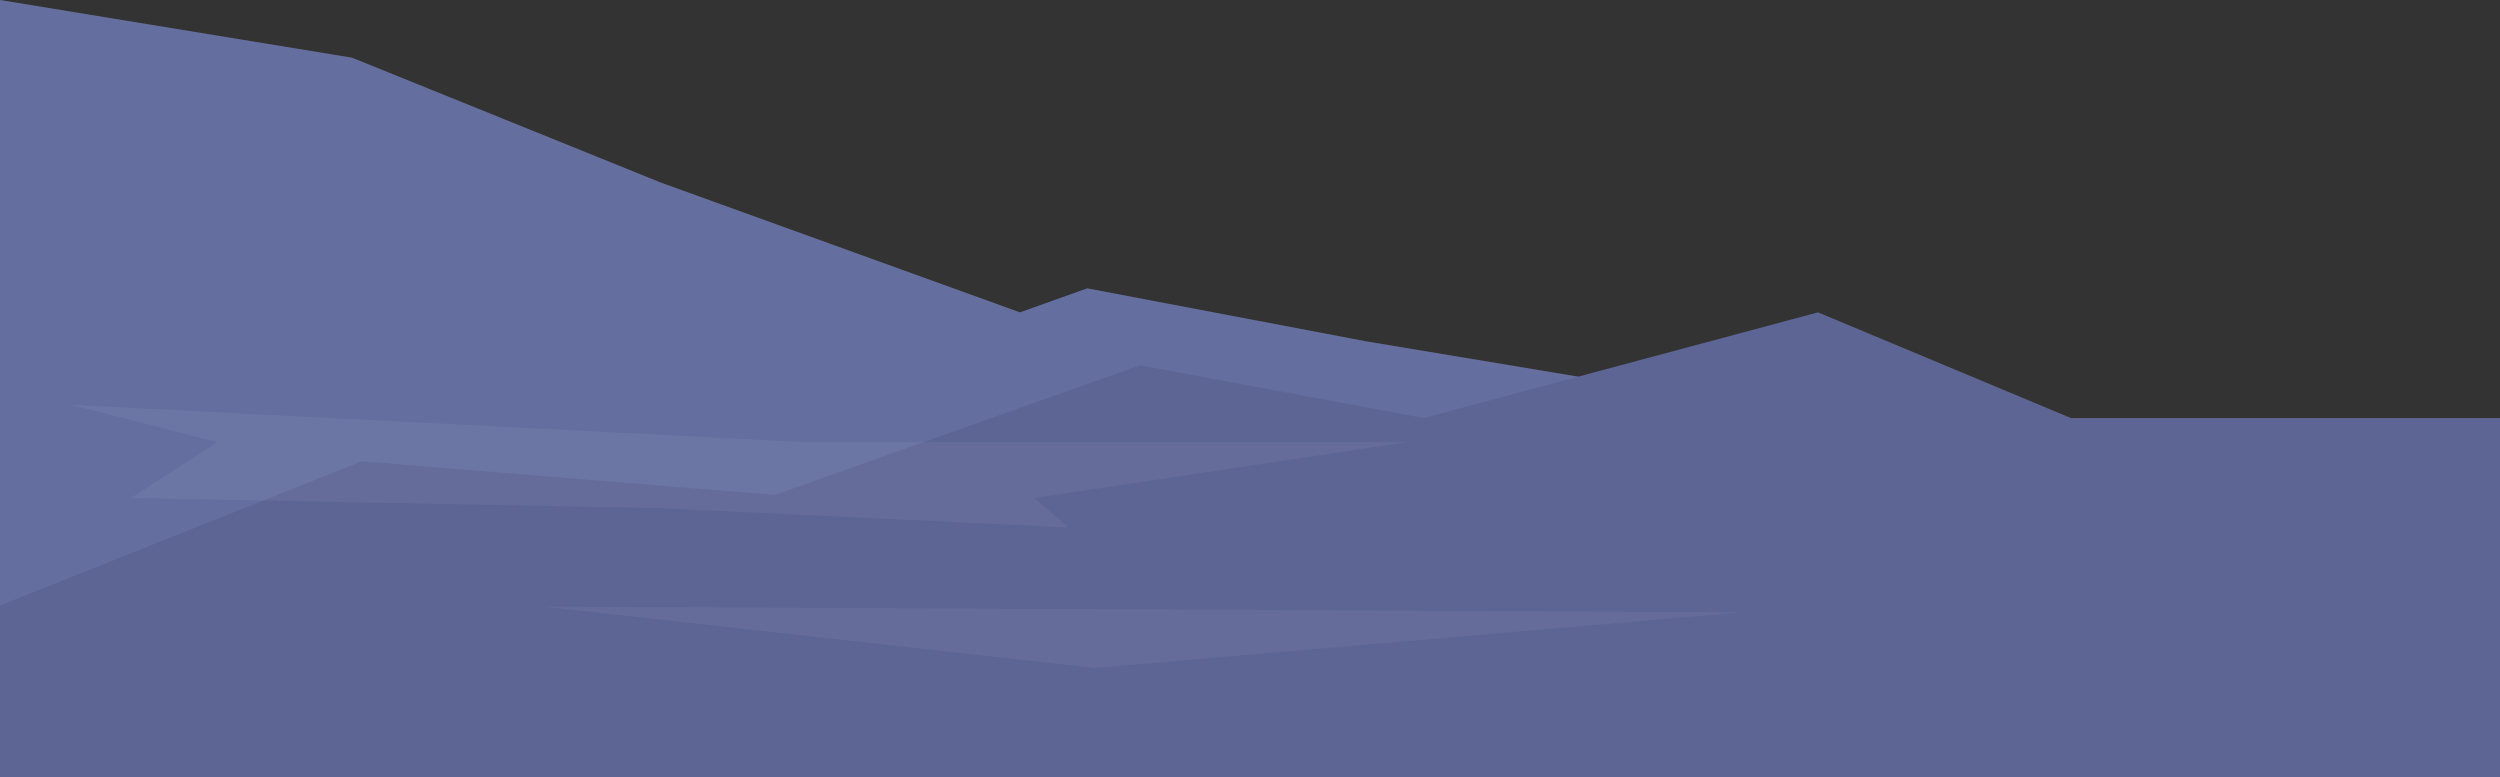 <svg xmlns="http://www.w3.org/2000/svg" width="1205.012" height="374.646" viewBox="0 0 1205.012 374.646">
  <rect x="0" y="0" width="1205.012" height="374.646" fill="#333333" stroke="none"/>
  <g id="Group_7" data-name="Group 7" transform="translate(-151.507 -683.483)">
    <path id="Path_41" data-name="Path 41" d="M151.507,683.483,321.17,711.277,470.087,771.5l173.037,62.539,32.428-11.581,134.1,25.478,102.562,17.083L1121.4,1058.13H151.507Z" fill="#646f9f"/>
    <path id="Path_42" data-name="Path 42" d="M1356.519,846.564h-206.8L1027.8,795.608,837.686,846.564,701.029,821.086,525,883.623,325.8,867.411,151.507,936.9v82.8H1356.519Z" transform="translate(0 38.429)" fill="#5d6594"/>
    <path id="Path_43" data-name="Path 43" d="M176.951,828.813l353.223,17.951H821.15l-179.8,26.925,16.212,14.188-196.2-9.265L205.9,873.69,247.6,846.765Z" transform="translate(8.72 49.81)" fill="#fff" opacity="0.05" style="mix-blend-mode: overlay;isolation: isolate"/>
    <path id="Path_44" data-name="Path 44" d="M612.218,930.808,346.741,901.224l577.007,2.8Z" transform="translate(66.913 74.627)" fill="#fff" opacity="0.05" style="mix-blend-mode: overlay;isolation: isolate"/>
  </g>
</svg>
